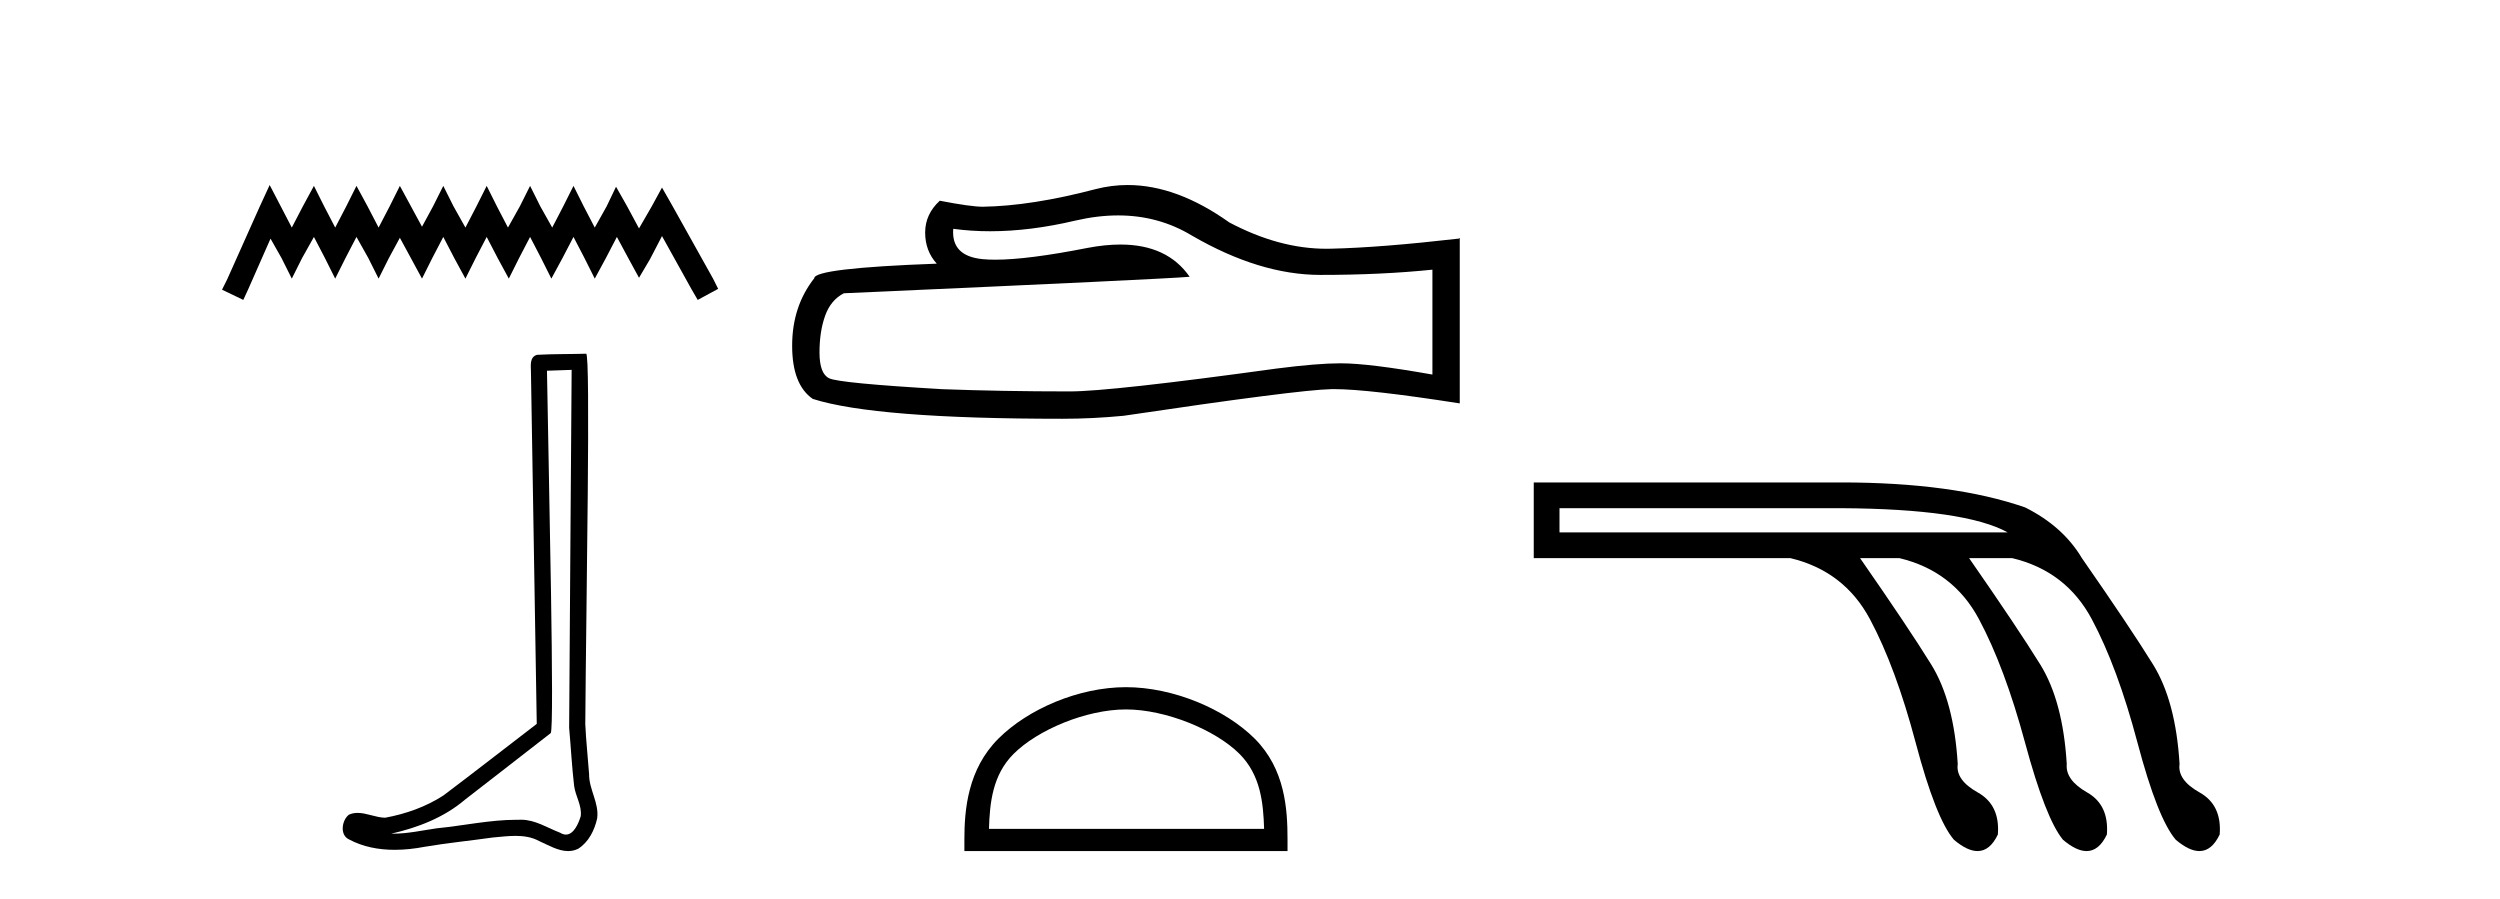 <?xml version='1.0' encoding='UTF-8' standalone='yes'?><svg xmlns='http://www.w3.org/2000/svg' xmlns:xlink='http://www.w3.org/1999/xlink' width='114.0' height='41.0' ><path d='M 12.297 8.437 L 11.832 9.446 L 10.357 12.744 L 10.124 13.21 L 11.094 13.676 L 11.327 13.171 L 12.336 10.882 L 12.841 11.774 L 13.306 12.705 L 13.772 11.774 L 14.315 10.804 L 14.82 11.774 L 15.285 12.705 L 15.751 11.774 L 16.255 10.804 L 16.799 11.774 L 17.264 12.705 L 17.73 11.774 L 18.234 10.843 L 18.739 11.774 L 19.243 12.705 L 19.709 11.774 L 20.214 10.804 L 20.718 11.774 L 21.223 12.705 L 21.688 11.774 L 22.193 10.804 L 22.697 11.774 L 23.202 12.705 L 23.667 11.774 L 24.172 10.804 L 24.676 11.774 L 25.142 12.705 L 25.646 11.774 L 26.151 10.804 L 26.655 11.774 L 27.121 12.705 L 27.625 11.774 L 28.13 10.804 L 28.673 11.813 L 29.139 12.667 L 29.643 11.813 L 30.187 10.765 L 31.545 13.21 L 31.816 13.676 L 32.748 13.171 L 32.515 12.705 L 30.652 9.368 L 30.187 8.553 L 29.721 9.407 L 29.139 10.416 L 28.596 9.407 L 28.091 8.514 L 27.664 9.407 L 27.121 10.377 L 26.616 9.407 L 26.151 8.476 L 25.685 9.407 L 25.181 10.377 L 24.637 9.407 L 24.172 8.476 L 23.706 9.407 L 23.163 10.377 L 22.658 9.407 L 22.193 8.476 L 21.727 9.407 L 21.223 10.377 L 20.679 9.407 L 20.214 8.476 L 19.748 9.407 L 19.243 10.338 L 18.739 9.407 L 18.234 8.476 L 17.769 9.407 L 17.264 10.377 L 16.76 9.407 L 16.255 8.476 L 15.79 9.407 L 15.285 10.377 L 14.781 9.407 L 14.315 8.476 L 13.811 9.407 L 13.306 10.377 L 12.802 9.407 L 12.297 8.437 Z' style='fill:#000000;stroke:none' /><path d='M 26.067 16.866 C 26.03 22.307 25.986 27.749 25.953 33.19 C 26.032 34.071 26.078 34.956 26.18 35.835 C 26.24 36.305 26.547 36.742 26.48 37.223 C 26.38 37.548 26.167 38.057 25.806 38.057 C 25.726 38.057 25.639 38.032 25.544 37.974 C 24.961 37.75 24.405 37.379 23.762 37.379 C 23.726 37.379 23.69 37.38 23.654 37.382 C 23.622 37.382 23.59 37.382 23.558 37.382 C 22.336 37.382 21.134 37.652 19.921 37.77 C 19.258 37.865 18.598 38.016 17.925 38.016 C 17.897 38.016 17.869 38.015 17.84 38.015 C 19.054 37.74 20.252 37.277 21.208 36.461 C 22.509 35.45 23.815 34.443 25.113 33.429 C 25.29 33.212 25.029 22.155 24.942 16.905 C 25.317 16.892 25.692 16.879 26.067 16.866 ZM 26.728 16.129 C 26.728 16.129 26.728 16.129 26.728 16.129 C 26.085 16.15 25.128 16.14 24.488 16.18 C 24.146 16.279 24.206 16.663 24.211 16.938 C 24.299 22.295 24.388 27.652 24.476 33.009 C 23.056 34.095 21.648 35.198 20.22 36.273 C 19.42 36.793 18.496 37.117 17.563 37.288 C 17.146 37.284 16.724 37.068 16.309 37.068 C 16.176 37.068 16.043 37.09 15.911 37.149 C 15.591 37.395 15.48 38.068 15.909 38.274 C 16.554 38.621 17.273 38.752 17.997 38.752 C 18.454 38.752 18.912 38.7 19.356 38.615 C 20.387 38.44 21.428 38.338 22.463 38.191 C 22.803 38.162 23.157 38.116 23.505 38.116 C 23.881 38.116 24.251 38.169 24.591 38.355 C 25 38.536 25.451 38.809 25.906 38.809 C 26.058 38.809 26.211 38.779 26.363 38.704 C 26.84 38.406 27.115 37.853 27.231 37.316 C 27.327 36.617 26.855 35.998 26.863 35.303 C 26.809 34.543 26.723 33.784 26.689 33.023 C 26.727 27.525 26.939 16.129 26.728 16.129 Z' style='fill:#000000;stroke:none' /><path d='M 50.987 9.823 Q 52.83 9.823 54.35 10.742 Q 57.442 12.536 60.21 12.536 Q 62.994 12.536 65.318 12.297 L 65.318 17.08 Q 62.43 16.567 61.149 16.567 L 61.115 16.567 Q 60.073 16.567 58.211 16.806 Q 50.643 17.849 48.781 17.849 Q 45.689 17.849 42.956 17.746 Q 38.275 17.473 37.814 17.251 Q 37.369 17.046 37.369 16.072 Q 37.369 15.115 37.626 14.398 Q 37.882 13.68 38.48 13.373 Q 53.103 12.724 54.248 12.621 Q 53.229 11.151 51.09 11.151 Q 50.396 11.151 49.584 11.306 Q 46.86 11.842 45.384 11.842 Q 45.073 11.842 44.818 11.818 Q 43.366 11.682 43.468 10.434 L 43.468 10.434 Q 44.284 10.545 45.153 10.545 Q 46.977 10.545 49.037 10.059 Q 50.053 9.823 50.987 9.823 ZM 51.422 8.437 Q 50.682 8.437 49.96 8.624 Q 47.039 9.392 44.818 9.427 Q 44.271 9.427 42.853 9.153 Q 42.187 9.768 42.187 10.605 Q 42.187 11.442 42.717 12.023 Q 37.13 12.228 37.13 12.689 Q 36.122 13.971 36.122 15.764 Q 36.122 17.541 37.062 18.19 Q 39.898 19.096 48.456 19.096 Q 49.823 19.096 51.241 18.959 Q 59.168 17.78 60.688 17.746 Q 60.76 17.744 60.838 17.744 Q 62.4 17.744 66.565 18.395 L 66.565 10.844 L 66.53 10.879 Q 62.96 11.289 60.705 11.34 Q 60.589 11.343 60.473 11.343 Q 58.327 11.343 56.058 10.144 Q 53.658 8.437 51.422 8.437 Z' style='fill:#000000;stroke:none' /><path d='M 51.344 32.35 C 53.156 32.35 55.424 33.281 56.522 34.378 C 57.482 35.339 57.608 36.612 57.643 37.795 L 45.097 37.795 C 45.133 36.612 45.258 35.339 46.219 34.378 C 47.316 33.281 49.531 32.35 51.344 32.35 ZM 51.344 31.335 C 49.194 31.335 46.88 32.329 45.525 33.684 C 44.134 35.075 43.976 36.906 43.976 38.275 L 43.976 38.809 L 58.711 38.809 L 58.711 38.275 C 58.711 36.906 58.606 35.075 57.216 33.684 C 55.86 32.329 53.493 31.335 51.344 31.335 Z' style='fill:#000000;stroke:none' /><path d='M 83.956 23.173 Q 89.618 23.207 91.551 24.278 L 71.113 24.278 L 71.113 23.173 ZM 69.939 21.999 L 69.939 25.451 L 81.643 25.451 Q 84.094 26.038 85.268 28.231 Q 86.442 30.423 87.357 33.875 Q 88.272 37.328 89.1 38.294 Q 89.709 38.809 90.176 38.809 Q 90.743 38.809 91.103 38.053 Q 91.206 36.706 90.188 36.137 Q 89.169 35.567 89.273 34.842 Q 89.1 31.976 88.064 30.302 Q 87.029 28.628 84.819 25.451 L 86.614 25.451 Q 89.066 26.038 90.239 28.231 Q 91.413 30.423 92.345 33.875 Q 93.278 37.328 94.072 38.294 Q 94.68 38.809 95.148 38.809 Q 95.715 38.809 96.074 38.053 Q 96.178 36.706 95.176 36.137 Q 94.175 35.567 94.244 34.842 Q 94.072 31.976 93.036 30.302 Q 92 28.628 89.791 25.451 L 91.758 25.451 Q 94.21 26.038 95.384 28.231 Q 96.557 30.423 97.472 33.875 Q 98.387 37.328 99.216 38.294 Q 99.824 38.809 100.292 38.809 Q 100.859 38.809 101.218 38.053 Q 101.322 36.706 100.303 36.137 Q 99.285 35.567 99.388 34.842 Q 99.216 31.976 98.18 30.302 Q 97.144 28.628 94.935 25.451 Q 94.072 24.001 92.345 23.138 Q 89.066 21.999 83.956 21.999 Z' style='fill:#000000;stroke:none' /></svg>